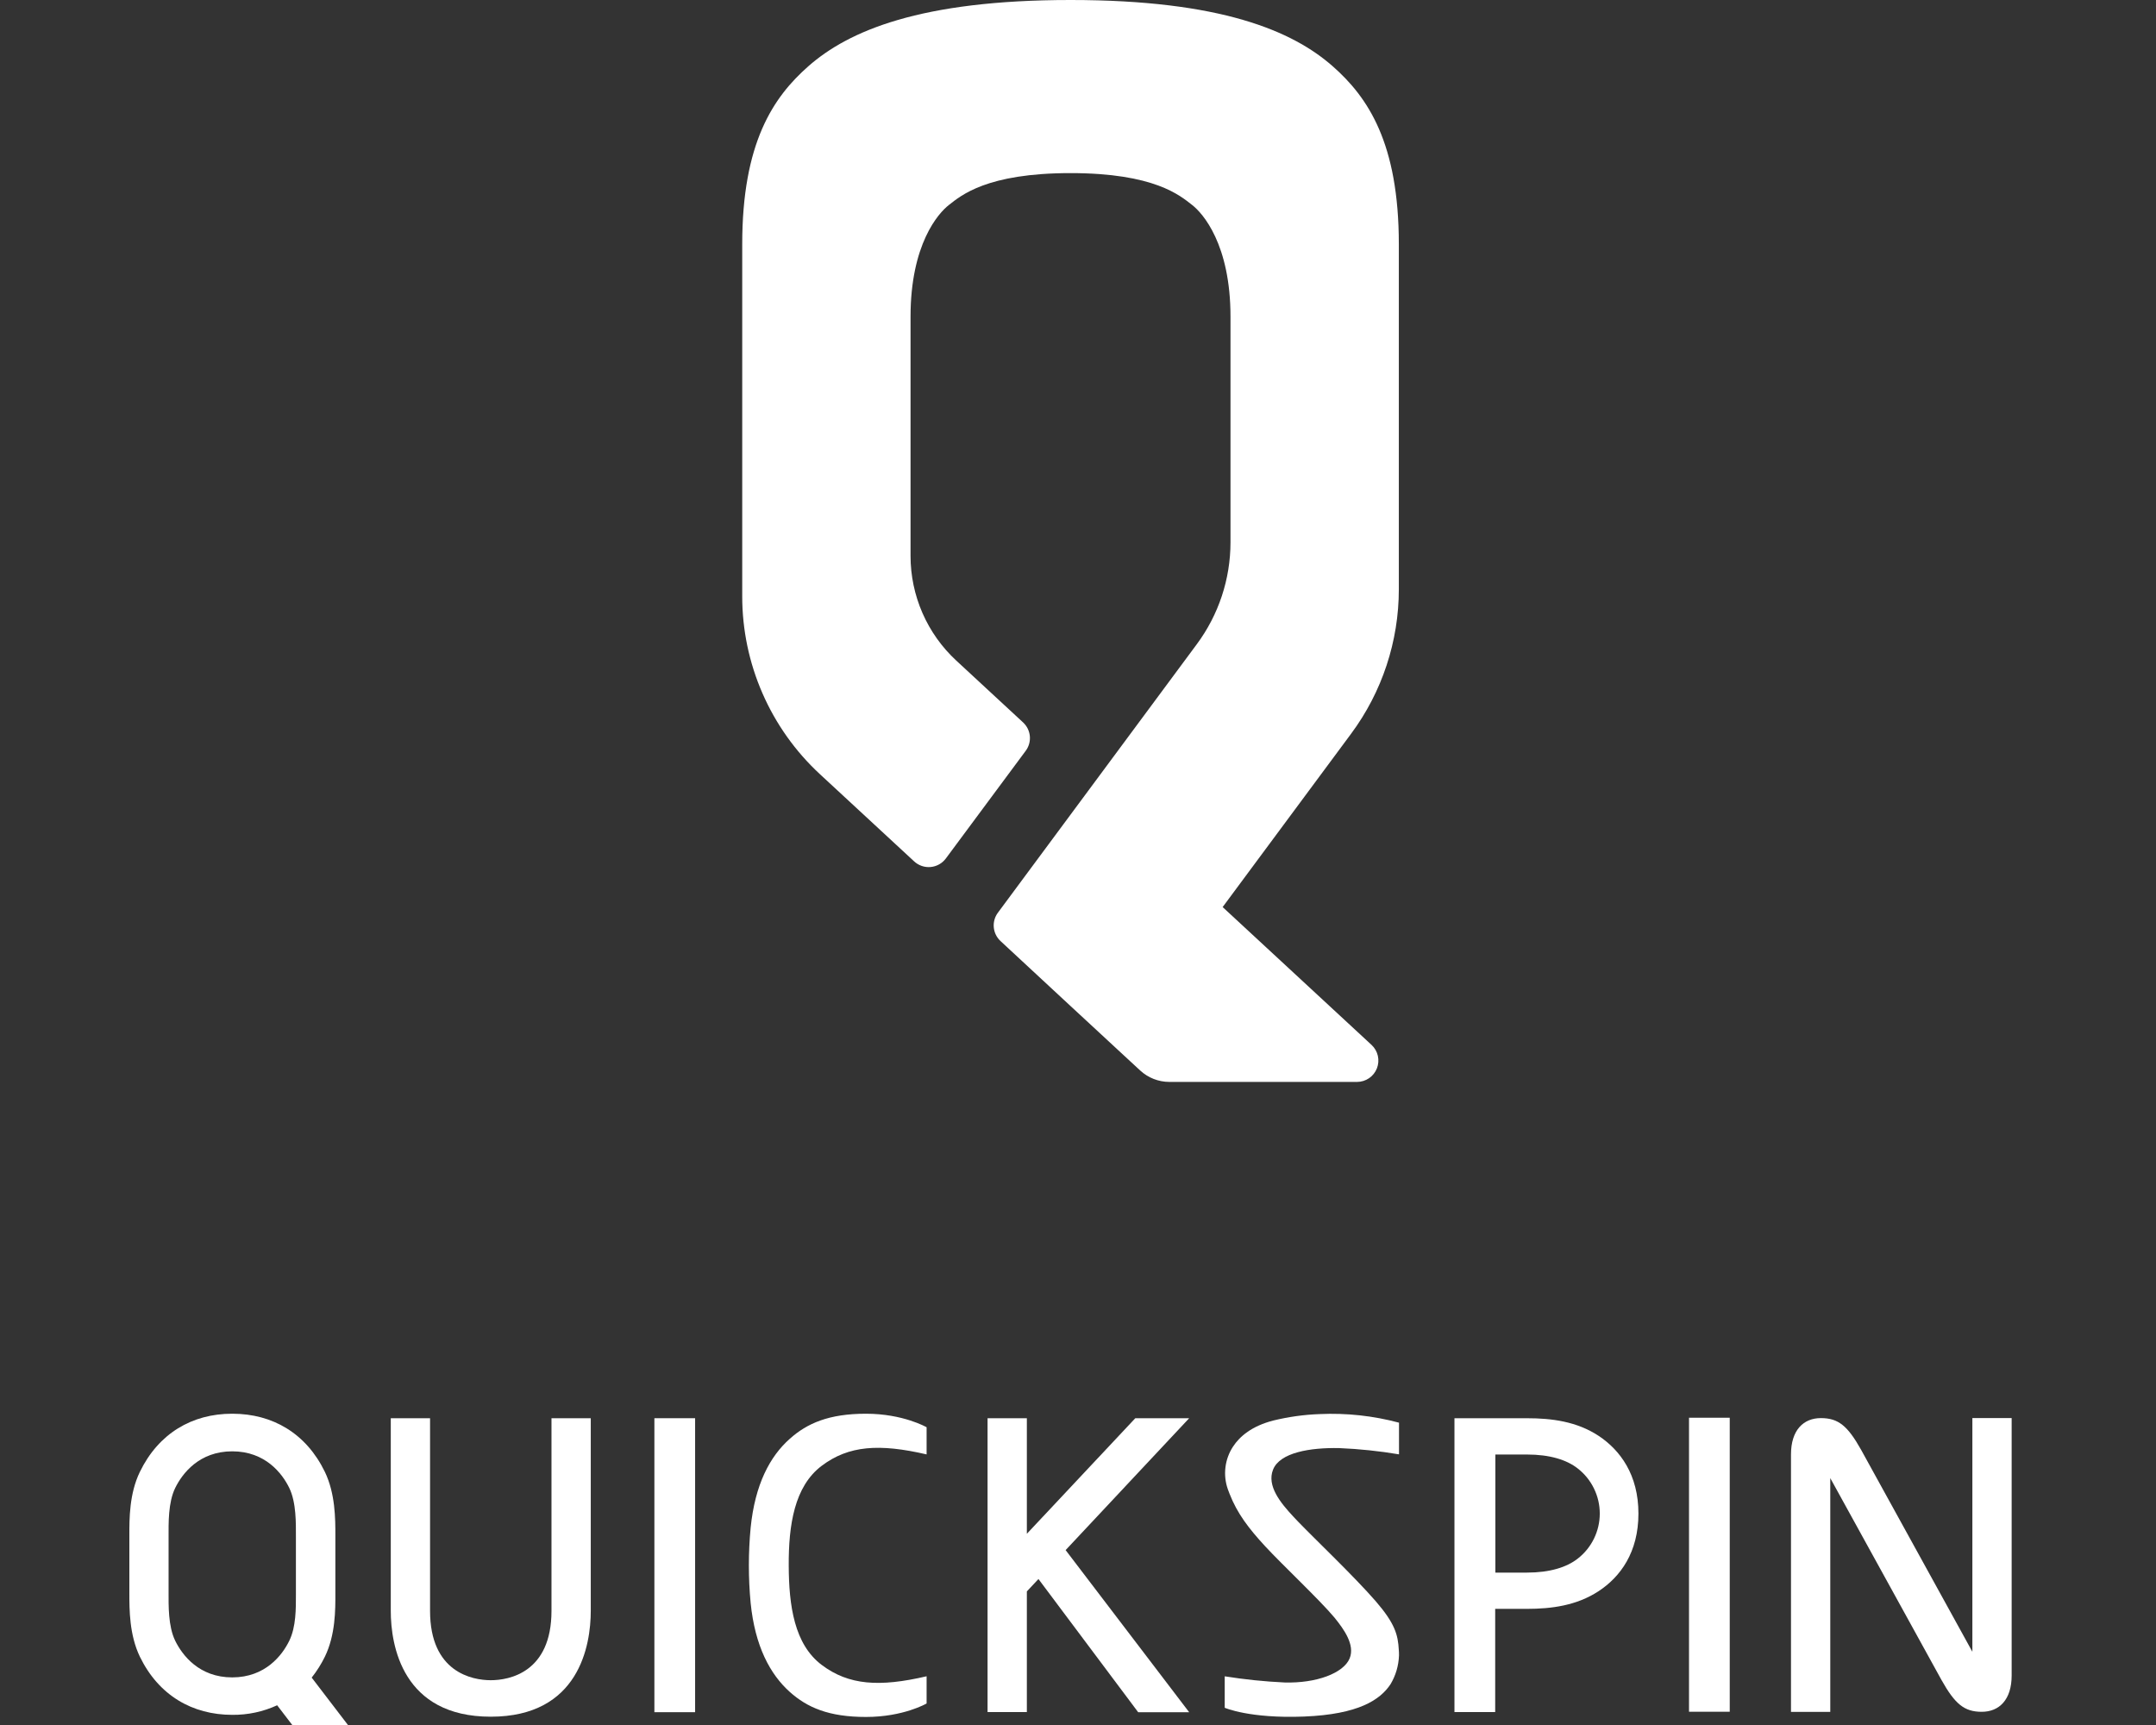 <svg width="100" height="80" viewBox="0 0 100 80" fill="none" xmlns="http://www.w3.org/2000/svg">
<rect x="0" y="0" width="100" height="80" fill="#333333" stroke="none"/>
<g clip-path="url(#clip0_1534_40376)">
<path d="M64.881 27.331V11.329C64.881 6.635 63.45 4.512 61.811 3.07C59.952 1.435 56.629 0 49.653 0C42.677 0 39.355 1.435 37.496 3.07C35.856 4.512 34.426 6.635 34.426 11.329V27.653C34.425 29.203 34.745 30.736 35.366 32.156C35.986 33.577 36.894 34.853 38.032 35.906L42.402 39.95C42.504 40.044 42.625 40.116 42.757 40.161C42.889 40.206 43.028 40.222 43.167 40.209C43.306 40.196 43.44 40.154 43.561 40.086C43.683 40.018 43.788 39.925 43.871 39.813L47.575 34.82C47.721 34.624 47.789 34.381 47.766 34.137C47.743 33.894 47.631 33.668 47.451 33.502L44.354 30.636C43.685 30.017 43.151 29.266 42.786 28.431C42.422 27.596 42.233 26.695 42.233 25.783V14.687C42.233 11.326 43.522 9.887 44.011 9.507C44.573 9.069 45.763 8.028 49.653 8.028C53.544 8.028 54.734 9.069 55.295 9.507C55.784 9.887 57.073 11.326 57.073 14.687V25.149C57.073 26.852 56.525 28.509 55.511 29.876L46.285 42.328C46.139 42.524 46.071 42.767 46.094 43.01C46.117 43.254 46.229 43.48 46.409 43.646L49.653 46.656L50.959 47.864L51.817 48.659L52.889 49.65C53.255 49.987 53.736 50.175 54.234 50.176H62.945C63.144 50.175 63.337 50.115 63.501 50.003C63.665 49.891 63.791 49.732 63.864 49.547C63.936 49.362 63.952 49.16 63.908 48.966C63.864 48.773 63.763 48.597 63.617 48.461L56.709 42.067L62.668 34.027C64.105 32.09 64.88 29.743 64.881 27.331Z" fill="white"/>
<path d="M91.483 65.764V75.532V76.604L86.326 67.244C85.701 66.13 85.271 65.767 84.457 65.767C83.644 65.767 83.07 66.329 83.07 67.451V69.628V79.391H84.892V69.622V68.55L90.049 77.91C90.674 79.025 91.104 79.388 91.917 79.388C92.73 79.388 93.305 78.826 93.305 77.704V75.532V65.764H91.483Z" fill="white"/>
<path d="M55.156 65.773H52.657L47.628 71.132V65.773H45.805V79.401H47.628V73.804L48.166 73.23L52.791 79.407H55.156L49.426 71.889L55.156 65.773Z" fill="white"/>
<path d="M74.149 66.591C73.134 65.922 71.972 65.773 70.826 65.773H67.461V79.401H69.35V74.614H70.819C71.964 74.614 73.126 74.461 74.141 73.797C75.157 73.132 75.994 71.992 75.994 70.194C75.994 68.396 75.149 67.254 74.149 66.591ZM73.181 72.282C72.674 72.682 71.888 72.932 70.826 72.932H69.358V67.456H70.826C71.888 67.456 72.674 67.704 73.181 68.105C73.499 68.353 73.756 68.67 73.932 69.032C74.109 69.394 74.201 69.791 74.201 70.194C74.201 70.597 74.109 70.994 73.932 71.356C73.756 71.718 73.499 72.035 73.181 72.282Z" fill="white"/>
<path d="M14.457 77.802C14.695 77.501 14.901 77.175 15.069 76.831C15.561 75.819 15.558 74.656 15.555 73.888V71.205C15.555 70.44 15.555 69.275 15.069 68.262C14.198 66.468 12.639 65.569 10.793 65.564H10.762C8.916 65.564 7.357 66.469 6.487 68.262C5.996 69.275 5.999 70.437 6 71.205V73.888C6 74.653 6 75.819 6.487 76.831C7.36 78.628 8.922 79.529 10.774 79.529C11.492 79.536 12.203 79.385 12.855 79.085L14.322 81H16.904L14.457 77.802ZM13.725 73.974C13.725 74.597 13.733 75.448 13.419 76.09C13.091 76.766 12.306 77.791 10.773 77.792C9.24 77.794 8.455 76.766 8.125 76.09C7.796 75.413 7.819 74.448 7.819 73.824V71.276C7.819 70.653 7.795 69.686 8.125 69.01C8.456 68.333 9.24 67.308 10.773 67.308C12.306 67.308 13.091 68.333 13.419 69.01C13.746 69.686 13.725 70.653 13.725 71.276V73.964V73.974Z" fill="white"/>
<path d="M38.114 67.978C39.362 67.037 40.784 66.941 42.978 67.451V66.191C42.978 66.191 41.891 65.564 40.167 65.564C38.443 65.564 37.435 66.01 36.635 66.724C35.716 67.537 35.018 68.835 34.816 70.858C34.707 72.014 34.707 73.178 34.816 74.335C35.018 76.353 35.722 77.651 36.635 78.469C37.435 79.183 38.429 79.627 40.167 79.627C41.905 79.627 42.978 79.002 42.978 79.002V77.74C40.784 78.252 39.362 78.154 38.114 77.215C36.843 76.258 36.59 74.474 36.583 72.602C36.575 70.729 36.843 68.934 38.114 67.978Z" fill="white"/>
<path d="M62.115 67.158C63.045 67.197 63.971 67.294 64.889 67.448V65.979C63.689 65.658 62.447 65.524 61.207 65.581C60.484 65.607 59.766 65.707 59.063 65.878C58.062 66.135 57.504 66.613 57.195 67.082C57.003 67.372 56.881 67.703 56.839 68.048C56.797 68.394 56.835 68.744 56.952 69.072C56.952 69.072 56.959 69.094 56.962 69.1C56.982 69.159 57.005 69.221 57.031 69.28C57.385 70.19 57.921 70.888 58.68 71.71C59.495 72.592 61.184 74.171 61.896 75.019C62.337 75.563 62.857 76.287 62.599 76.912C62.315 77.596 61.06 78.071 59.579 78.028C58.65 77.984 57.724 77.889 56.805 77.742V79.201C56.805 79.201 57.958 79.709 60.487 79.608C63.017 79.507 64.018 78.83 64.496 78.108C64.736 77.707 64.87 77.251 64.888 76.785V76.746C64.888 76.67 64.888 76.593 64.879 76.514C64.842 75.812 64.698 75.289 63.807 74.257C62.805 73.104 61.014 71.404 60.205 70.565L59.985 70.332C59.394 69.698 58.746 68.908 59.048 68.155C59.365 67.36 60.775 67.131 62.115 67.158Z" fill="white"/>
<path d="M32.241 65.772H30.352V79.406H32.241V65.772Z" fill="white"/>
<path d="M80.229 65.75H78.34V79.385H80.229V65.75Z" fill="white"/>
<path d="M19.947 65.773H18.125V74.708C18.125 76.306 18.664 79.615 22.763 79.615C26.862 79.615 27.401 76.306 27.401 74.708V65.773H25.579V74.708C25.579 77.557 23.627 77.923 22.763 77.923C21.899 77.923 19.947 77.554 19.947 74.708V65.773Z" fill="white"/>
</g>
<defs>
<clipPath id="clip0_1534_40376">
<rect width="100" height="80" fill="white"/>
</clipPath>
</defs>
</svg>
